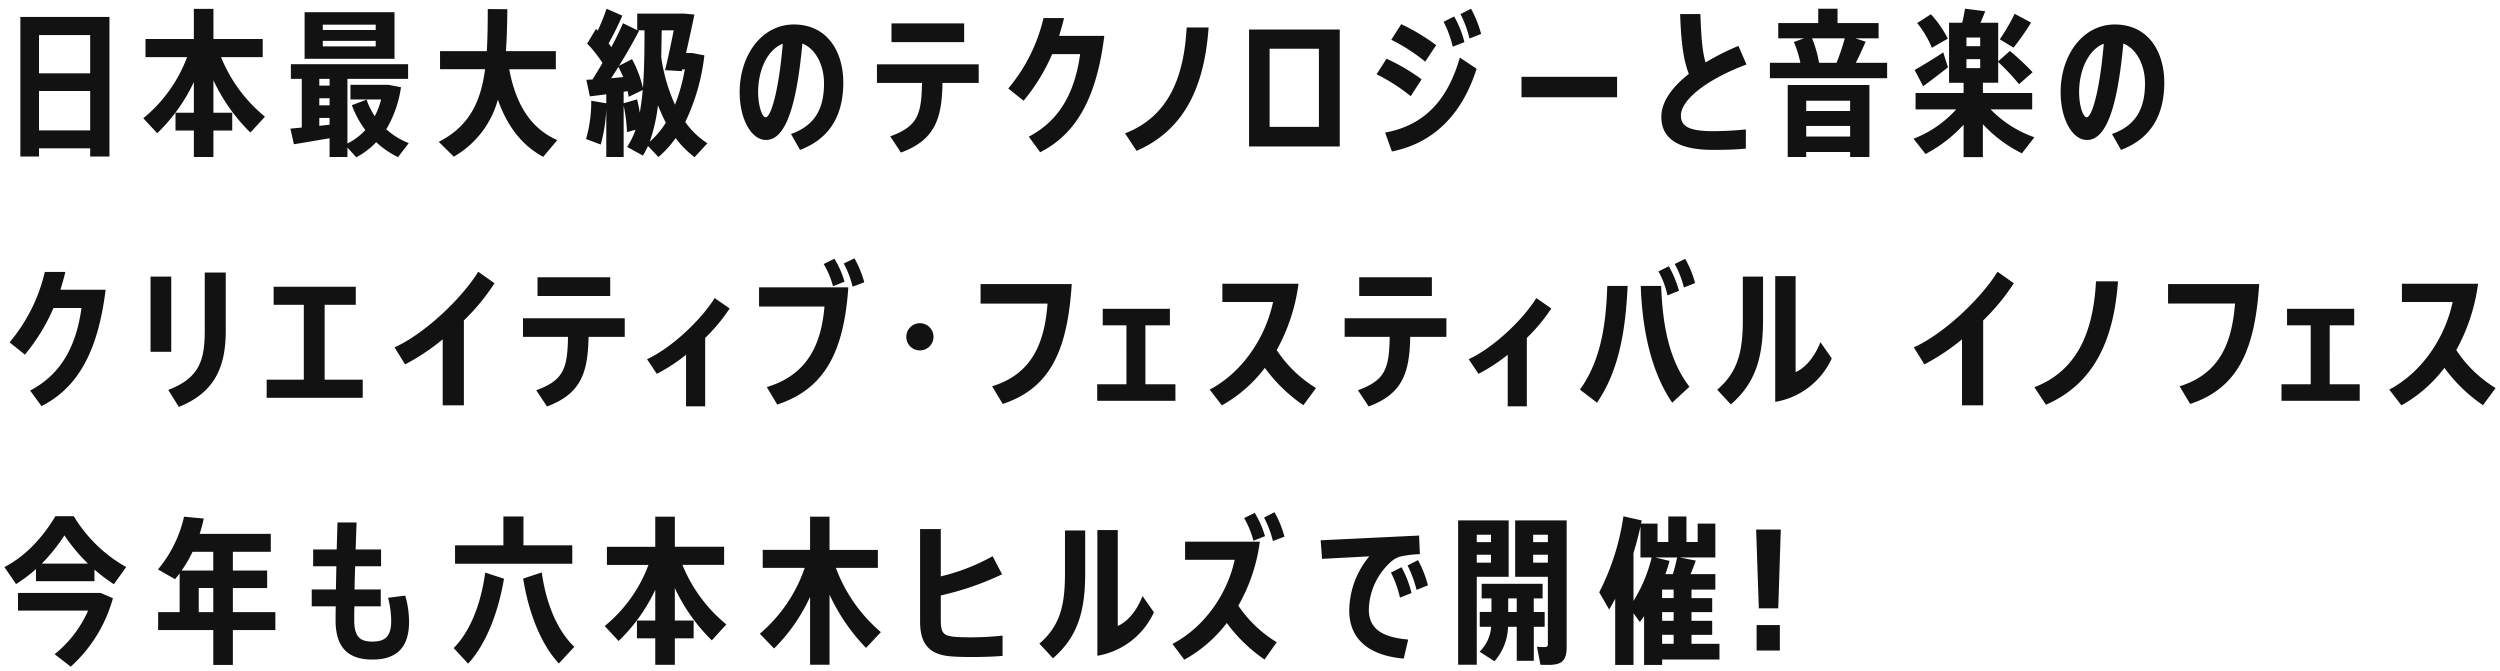 <svg xmlns="http://www.w3.org/2000/svg" width="570" height="153" viewBox="0 0 570 153">
  <defs>
    <style>
      .cls-1 {
        fill: #121212;
        fill-rule: evenodd;
      }
    </style>
  </defs>
  <path id="長方形_3066" data-name="長方形 3066" class="cls-1" d="M24.956,3.859V35.687H20.561V33.819H8.89v1.868H4.639V3.859H24.956ZM8.89,7.989v8.73H20.561V7.989H8.89ZM20.561,29.724v-8.98H8.89v8.98H20.561Zm29.832-16.7A34.042,34.042,0,0,0,60.407,26.6l-3.314,3.627A40.726,40.726,0,0,1,48.662,18.3v7.4H52.95v4.059H48.662V35.8H44.2V29.759H40.017V25.7H44.2v-7a39.259,39.259,0,0,1-8.357,11.675l-3.17-3.413a32.8,32.8,0,0,0,9.978-13.938H33.173V8.888H44.2V2.027h4.466V8.888H59.9v4.131h-9.51ZM90.743,35.83a20.739,20.739,0,0,1-4.972-3.412,17.633,17.633,0,0,1-4.539,3.448l-2.017-2.227V35.8H75.144V31.52c-2.774.467-6.015,1.042-8.141,1.365L66.21,29.329c0.721-.072,1.621-0.145,2.594-0.251v-11.1H66.319V14.635H93.048v3.341H79.215v14.73a13.617,13.617,0,0,0,4.071-3.053,22.488,22.488,0,0,1-3.062-5.676l3.35-1.257a16.759,16.759,0,0,0,1.873,3.772,17.063,17.063,0,0,0,1.442-3.808H79.9V19.342h8.645l2.882,0.539a25.962,25.962,0,0,1-3.35,9.591,16.855,16.855,0,0,0,5.115,3.162ZM89.95,13.414h-20.5V2.781h20.5V13.414ZM72.8,17.976v1.545h2.341V17.976H72.8Zm0,6.036h2.341V22.4H72.8v1.617Zm2.341,4.418V26.885H72.8v1.8ZM85.663,5.619H73.6V6.841H85.663V5.619Zm0,3.7H73.6v1.257H85.663V9.319Zm30.444,6.467c1.585,8.549,5.259,13.65,10.951,16.166l-3.206,3.808c-4.719-2.551-8.142-6.79-10.339-13.041a21.477,21.477,0,0,1-10.051,13l-3.422-3.377c6.952-3.556,9.582-9.124,10.555-16.56H100.328V11.654h10.664c0.179-2.945.216-6.143,0.216-9.592L115.674,2.1c-0.035,3.377-.108,6.575-0.324,9.556h11.383v4.131H116.107ZM160.6,12.624a47.552,47.552,0,0,1-4.359,15.2,18.414,18.414,0,0,0,5.044,4.849l-2.918,3.161a21.52,21.52,0,0,1-4.323-4.347,22.588,22.588,0,0,1-3.927,4.312l-2.377-2.515a17.937,17.937,0,0,1-1.153,2.192l-3.6-1.976a18.029,18.029,0,0,0,1.91-3.916l-1.946.539a34.966,34.966,0,0,0-.757-6.035V35.8h-3.962V24.838a35.9,35.9,0,0,1-1.26,8.119L133.618,31.7a31,31,0,0,0,1.189-8.729l3.422,0.575V21.5c-1.405.179-2.7,0.359-3.747,0.467l-0.792-3.773,1.405-.071c0.757-1.221,1.549-2.514,2.27-3.772a28.559,28.559,0,0,0-3.494-4.419l2.017-3.341,0.4,0.395A51.875,51.875,0,0,0,138.3,1.991l3.6,1.581c-0.792,1.832-1.909,4.131-3.134,6.322,0.217,0.288.433,0.575,0.613,0.863,1.081-2.013,1.981-3.88,2.666-5.461l3.242,1.581V3.1h10.734L158.33,3.32c-0.541,2.622-1.261,5.928-1.909,8.765h1.368Zm-21.253,5.209c0.937-.072,1.873-0.179,2.738-0.251C141.76,16.791,141.4,16,141,15.246,140.463,16.109,139.922,16.971,139.346,17.833Zm6.34-10.777c-1.189,2.3-2.774,5.1-4.539,7.939l2.954-1.509a25.364,25.364,0,0,1,2.485,6.574c0.289-3.844.361-8.226,0.361-13.147H145.4Zm-0.433,15.591a30.542,30.542,0,0,1,.613,3.053c0.289-1.581.5-3.341,0.684-5.173l-3.205,1.545c-0.073-.395-0.145-0.825-0.252-1.293l-0.9.144v2.623Zm6.557,5.316c-0.649-1.221-1.225-2.551-1.8-3.951a38.291,38.291,0,0,1-1.873,8.3A18.834,18.834,0,0,0,151.81,27.963ZM151.629,16c0.577-2.263,1.333-5.819,1.982-9.088h-2.738c-0.036,2.119-.071,4.167-0.108,6.107A39.031,39.031,0,0,0,153.9,23.868a40.132,40.132,0,0,0,2.234-8.047h-0.577l-0.108.395ZM182.4,34.178l-2.053-3.628c5.944-2.084,7.529-6.431,7.529-11.568,0-4.024-1.837-7.831-4.935-9.052-1.225,13.184-3.53,21.985-8.285,21.985-3.386,0-6.016-4.813-6.016-10.885,0-8.442,5.043-15.447,12.356-15.447,7.564,0,11.275,6.107,11.275,13.256C192.268,26.06,189.386,31.556,182.4,34.178Zm-9.545-13.219c0,3.16.9,5.783,1.729,5.783,1.117,0,2.953-5.64,3.89-16.776C174.76,11.439,172.852,16.324,172.852,20.959Zm32.567,13.831-2.449-3.7c6.2-2.263,7.132-4.886,7.241-12.177H199.944v-4.24h23.2v4.24h-8.25C214.749,27.245,213.093,31.915,205.419,34.789ZM203.258,9.606V5.332h16.571V9.606H203.258Zm33.9,25.111-2.594-3.556c7.385-3.88,10.555-10.562,11.708-18.825H239.9a43.744,43.744,0,0,1-6.521,10.634l-3.494-2.8a38.468,38.468,0,0,0,8.034-16.058H242.6c-0.323,1.4-.72,2.73-1.116,4.059h10.3C250.019,22.323,245.444,30.478,237.159,34.717Zm21.977-.324-2.63-3.987c9.763-3.772,13.436-12.537,14.049-24.141h5.007C274.662,18.947,270.555,29.436,259.136,34.394Zm25.652-1.006V6.732h20.677V33.388H284.788ZM300.71,11.115H289.471V28.933H300.71V11.115Zm20.931,10.813a41.808,41.808,0,0,0-7.78-4.994l2.269-3.556a46.517,46.517,0,0,1,8,4.706Zm-4.286,12.61-1.549-4.312c9.006-1.652,14.265-7.436,17.039-17.1l3.819,2.551C333.638,25.269,327.549,32.49,317.355,34.538Zm7.6-20.477a40.874,40.874,0,0,0-7.745-4.994l2.269-3.556a46.454,46.454,0,0,1,7.962,4.777Zm6.268-3.413a23.688,23.688,0,0,0-2.09-5.676l2.414-1.221a22.644,22.644,0,0,1,2.342,5.856Zm3.818-1.868a24.45,24.45,0,0,0-2.053-5.568L335.4,1.991a27.015,27.015,0,0,1,2.305,5.747ZM346.9,22.18V17.509h21.794V22.18H346.9Zm36.35,4.167c0,2.37,1.694,3.557,7.314,3.557a73.7,73.7,0,0,0,7.492-.4v4.383c-2.306.215-4.755,0.288-7.528,0.288-7.6,0-11.744-2.371-11.744-7.544,0-3.376,2.413-6.753,6.268-9.771-1.261-3.27-1.765-7.257-1.981-13.651h4.611c0.216,5.317.432,8.514,1.188,11.029a55.914,55.914,0,0,1,7.493-3.772l1.837,4.239C389.156,18.084,383.248,22.755,383.248,26.347Zm47.014-12.034v3.521H403.533V14.313h6.952a25.829,25.829,0,0,0-1.476-4.742l2.305-.827h-5.873V5.259h9.115V1.991h4.4V5.259h9.365V8.744h-5.295L425.363,9.5c-0.613,1.437-1.369,3.125-2.234,4.814h7.133ZM407.6,19.378h18.624V35.8h-4.395v-1.15H411.818V35.8H407.6V19.378Zm4.215,3.593v2.335h10.014V22.971H411.818Zm10.014,8.154V28.717H411.818v2.407h10.014ZM413.15,8.744a25.381,25.381,0,0,1,1.586,5.569h4a50.619,50.619,0,0,0,1.872-5.569H413.15Zm40.711,16.2A25.794,25.794,0,0,0,463.84,31.3l-2.846,3.664a30.649,30.649,0,0,1-8.9-6.646V35.83H447.7v-7.4a31.588,31.588,0,0,1-8.681,6.682l-2.738-3.484a25.237,25.237,0,0,0,9.726-6.682h-9.257V21.21H447.7V18.875h-3.314V5.187h2.99c0.288-1.149.5-2.3,0.649-3.2l4.611,0.575c-0.325.791-.685,1.724-1.081,2.622h4.034v8.8l2.666-2.371a59.5,59.5,0,0,1,5.187,4.849l-3.1,2.731a53.384,53.384,0,0,0-4.756-5.066v4.743H452.1V21.21h11.24v3.735h-9.475Zm-9.726-9.591c-1.765,1.4-4.179,3.233-5.655,4.311l-1.946-3.7c1.621-.934,4.5-2.658,6.52-4.023ZM440.461,10.9a22.06,22.06,0,0,0-3.351-5.64l3.135-2.011A24.339,24.339,0,0,1,444.1,8.816Zm7.888-.36h3.135V8.564h-3.135V10.54Zm0,4.994h3.135V13.486h-3.135v2.047ZM463.083,5.152a58.094,58.094,0,0,1-4,5.712l-3.133-1.9a43.8,43.8,0,0,0,3.385-5.82Zm20.5,29.026L481.53,30.55c5.944-2.084,7.529-6.431,7.529-11.568,0-4.024-1.837-7.831-4.935-9.052-1.224,13.184-3.53,21.985-8.285,21.985-3.386,0-6.016-4.813-6.016-10.885,0-8.442,5.043-15.447,12.356-15.447,7.565,0,11.276,6.107,11.276,13.256C493.455,26.06,490.572,31.556,483.584,34.178Zm-9.546-13.219c0,3.16.9,5.783,1.729,5.783,1.117,0,2.953-5.64,3.891-16.776C475.947,11.439,474.038,16.324,474.038,20.959ZM9.466,92.6L6.872,89.045c7.385-3.88,10.555-10.562,11.707-18.825H12.2a43.8,43.8,0,0,1-6.52,10.634l-3.494-2.8a38.447,38.447,0,0,0,8.033-16.058H14.9c-0.323,1.4-.72,2.73-1.116,4.059h10.3C22.326,80.207,17.751,88.362,9.466,92.6ZM34.325,80.207V63.072h4.719V80.207H34.325Zm6.448,12.574L38.36,88.9c7.133-2.73,8.322-6.789,8.322-13.543V62.138h4.791V75.394C51.472,83.477,49.1,89.44,40.773,92.781ZM60.8,90.7V86.566H69.27V69.5H62.39V65.371H81.122V69.5h-7.1V86.566h8.682V90.7H60.8Zm40.134,1.725V77.37a49.388,49.388,0,0,1-8.574,5.712L89.951,79.2c6.7-3.017,15.165-10.921,19.092-17.243l3.711,2.622a48.289,48.289,0,0,1-6.989,8.478V92.422h-4.827Zm23.778,0.251-2.449-3.7c6.2-2.263,7.132-4.886,7.241-12.177H119.241v-4.24h23.2V76.8h-8.25C134.047,85.129,132.39,89.8,124.716,92.674ZM122.555,67.49V63.216h16.571V67.49H122.555ZM156.42,92.638V80.891a40.519,40.519,0,0,1-6.664,4.347L147.523,81.9c5.511-2.551,12.211-8.8,15.417-13.939l3.422,2.371a40.018,40.018,0,0,1-5.583,6.718V92.638H156.42Zm20.788-.4-2.378-3.987c9.258-2.766,12.428-9.736,13.149-18.357H173.065V65.515h20.353C192.41,80.28,188.015,88.685,177.208,92.242Zm12.716-26.978A19.465,19.465,0,0,0,187.8,60.2l2.449-1.222a21.736,21.736,0,0,1,2.305,5.245Zm4.467,0.107a21.241,21.241,0,0,0-2.017-5.281l2.449-1.185a24.547,24.547,0,0,1,2.233,5.46ZM206.642,76.8a3.1,3.1,0,1,1,3.1,3.09A3.07,3.07,0,0,1,206.642,76.8Zm21.976,15.3L226.2,88.076c9.438-2.91,11.96-10.31,12.644-18.861H223.574V64.761H244.36C243.387,79.525,239.713,88.434,228.618,92.1Zm21.543-.718V87.608h6.665V74.173h-5.4V70.4h15.31v3.772h-5.584V87.608h6.845v3.773H250.161Zm40.927-11.568a28.372,28.372,0,0,0,8.969,8.657l-2.882,3.916a35.764,35.764,0,0,1-8.789-8.514,31.657,31.657,0,0,1-9.8,8.55l-2.774-3.593c7.853-4.168,12.824-12.322,14.445-19.974H278.7V64.689h17.363A42.55,42.55,0,0,1,291.088,79.813Zm20.968,12.861-2.449-3.7c6.2-2.263,7.132-4.886,7.241-12.177H306.581v-4.24h23.2V76.8H321.53C321.386,85.129,319.73,89.8,312.056,92.674ZM309.9,67.49V63.216h16.57V67.49H309.9ZM343.76,92.638V80.891a40.519,40.519,0,0,1-6.664,4.347L334.863,81.9c5.511-2.551,12.211-8.8,15.417-13.939l3.422,2.371a40.018,40.018,0,0,1-5.583,6.718V92.638H343.76Zm20.355-.827-3.89-2.981c4.539-6.323,5.944-14.118,6.232-23.638H371.1C370.636,75.358,369.122,84.518,364.115,91.811Zm17.148,0c-4.827-7.041-6.845-16.741-7.169-26.62h4.647c0.361,9.448,1.909,16.993,6.448,22.991Zm-1.081-24.464a19.419,19.419,0,0,0-2.054-5.461l2.378-1.185a25.962,25.962,0,0,1,2.306,5.6Zm3.747-1.8a21.746,21.746,0,0,0-2.09-5.352l2.378-1.186a23,23,0,0,1,2.269,5.533Zm10.7,26.655-3.1-3.341c4.756-4.1,5.837-8.765,5.837-16.022V63.072h4.611v9.736C401.981,81.465,400.287,87.32,394.631,92.206Zm10.123-.574V62.965H409.4V84.842c2.054-.9,4.178-3.126,5.656-6.825l2.593,3.7A17.379,17.379,0,0,1,404.754,91.632Zm42.583,0.791V77.37a49.388,49.388,0,0,1-8.574,5.712L436.35,79.2c6.7-3.017,15.165-10.921,19.092-17.243l3.711,2.622a48.289,48.289,0,0,1-6.989,8.478V92.422h-4.827Zm19.132-.144-2.63-3.987c9.762-3.773,13.436-12.537,14.049-24.141H482.9C481.994,76.831,477.888,87.32,466.469,92.278Zm32.892-.179-2.414-4.023c9.438-2.91,11.96-10.31,12.644-18.861H494.317V64.761H515.1C514.13,79.525,510.456,88.434,499.361,92.1Zm20.823-.718V87.608h6.664V74.173h-5.4V70.4h15.31v3.772h-5.584V87.608h6.844v3.773H520.184Zm39.845-11.568A28.375,28.375,0,0,0,569,88.47l-2.882,3.916a35.764,35.764,0,0,1-8.789-8.514,31.66,31.66,0,0,1-9.8,8.55l-2.773-3.593c7.853-4.168,12.824-12.322,14.445-19.974H547.638V64.689H565A42.551,42.551,0,0,1,560.029,79.813ZM16.815,117.687a32.541,32.541,0,0,0,11.959,11.6l-2.81,3.915a37.669,37.669,0,0,1-4.43-3.34v2.658H8.2v-2.766a34.1,34.1,0,0,1-4.539,3.413L1,129.291c4.215-2.156,8.285-6,11.635-11.6h4.179ZM25.748,136.4A32.678,32.678,0,0,1,16.13,152l-3.675-2.839a26.428,26.428,0,0,0,7.637-9.95H4.1v-4.023h18.84Zm-5.692-7.9a40.048,40.048,0,0,1-5.367-6.431A41.106,41.106,0,0,1,9.538,128.5H20.056Zm42.728,15.16H53.094V151.6H48.627v-7.938H36.055v-4.1h4.9v-8.837c-0.325.466-.685,0.9-1.045,1.329l-3.891-2.227A28.471,28.471,0,0,0,41.963,117.8l4.5,0.431a35.251,35.251,0,0,1-.936,3.485H61.74v4.095H53.094v4.276h7.818v3.987H53.094v5.5h9.691v4.1ZM43.908,125.806a31,31,0,0,1-2.485,4.276h7.2v-4.276H43.908Zm4.719,13.759v-5.5H45.313v5.5h3.314ZM80.8,138.236c-0.035,1.113-.035,2.191-0.035,3.161,0,3.807,1.332,4.886,4.142,4.886,2.954,0,4.287-1.222,4.287-4.742a21.383,21.383,0,0,0-.721-5.245l3.927-.5a22.039,22.039,0,0,1,.865,5.963c0,5.82-2.774,8.622-8.358,8.622-5.439,0-8.393-2.658-8.393-8.909,0-1.006,0-2.084.036-3.233H71.073v-3.844h5.512q0.054-2.534.108-5.281H71.4v-3.843h5.367c0.072-2.048.109-4.1,0.181-6.143H81.3c-0.071,2.012-.144,4.095-0.216,6.143h5.8v3.843H80.98c-0.072,1.832-.108,3.592-0.145,5.281h5.98v3.844H80.8Zm22.627,9.519c3.459-3.412,6.16-9.483,7.2-17.207l4.287,1.4c-1.441,8.442-4.4,15.268-8.178,19.364Zm27.054-19.218H103.751v-4.2h11.023V117.76h4.575v6.573H130.48v4.2Zm-6.952,1.975c1.044,7.652,3.854,13.616,7.42,16.956l-3.53,3.808c-3.818-4.095-6.772-10.921-8.142-19.362Zm32.064-1.724a34.043,34.043,0,0,0,10.015,13.579L162.293,146a40.721,40.721,0,0,1-8.43-11.926v7.4h4.287v4.059h-4.287v6.036H149.4v-6.036h-4.179v-4.059H149.4v-7a39.248,39.248,0,0,1-8.357,11.675l-3.17-3.413a32.8,32.8,0,0,0,9.978-13.938h-9.474v-4.131H149.4V117.8h4.467v6.862H165.1v4.131h-9.511Zm34.983,0.682a35.482,35.482,0,0,0,10.266,14.658l-3.386,3.592a43.472,43.472,0,0,1-8.321-12.142v15.986H184.7V136.08a40.2,40.2,0,0,1-8.214,11.783l-3.241-3.377a34.208,34.208,0,0,0,10.23-15.016H173.9v-4.095H184.7V117.8h4.431v7.58h11.023v4.095h-9.582ZM221.559,149.8c-1.513,0-3.531-.035-4.647-0.143-5.079-.36-7.132-2.874-7.132-7.94V120.633H214.5V131.41a45.442,45.442,0,0,0,11.816-4.6l2.162,4.131a65.64,65.64,0,0,1-13.978,4.814v5.533c0,2.945.5,3.663,3.207,3.914,0.756,0.072,2.629.109,3.674,0.109s2.089-.037,3.134-0.072c1.369-.071,2.737-0.18,4.07-0.323v4.633C226.278,149.732,224.008,149.8,221.559,149.8Zm18.519,0.287-3.1-3.341c4.756-4.095,5.837-8.764,5.837-16.021v-9.772h4.611v9.735C247.427,139.349,245.733,145.2,240.078,150.09Zm10.123-.574V120.849h4.647v21.877c2.053-.9,4.178-3.125,5.655-6.825l2.593,3.7A17.38,17.38,0,0,1,250.2,149.516Zm32.136-11.424a28.168,28.168,0,0,0,8.752,8.335l-2.773,3.951a35.606,35.606,0,0,1-8.609-8.334,30.967,30.967,0,0,1-9.69,8.37l-2.7-3.593c7.6-3.986,12.609-11.783,14.194-19.183H270.2v-4.131h17.039A39.663,39.663,0,0,1,282.337,138.092Zm3.457-14.8a22.048,22.048,0,0,0-2.125-5.172l2.414-1.186a22.585,22.585,0,0,1,2.341,5.316Zm4.432,0.072a23.247,23.247,0,0,0-2.018-5.352l2.377-1.221a23.212,23.212,0,0,1,2.271,5.568Zm29.075,3.521a5.61,5.61,0,0,0-2.414,1.438,15.083,15.083,0,0,0-4.791,10.633c0,4.131,2.594,6.321,8.97,6.861l-1.009,4.347c-8.934-.791-12.428-5.245-12.428-10.921a19.514,19.514,0,0,1,4.574-12.394l-10.771.575-0.323-4.239,22.442-1.078,0.18,4.239A24.69,24.69,0,0,0,319.3,126.884Zm-0.109,9.375a24.365,24.365,0,0,0-2.053-5.711l2.414-1.221a23.583,23.583,0,0,1,2.269,5.891Zm3.782-1.76a25.532,25.532,0,0,0-2.053-5.568l2.378-1.221a25.11,25.11,0,0,1,2.269,5.748Zm13.729-2.981v20.046h-4.252V118.657h11.528v12.861H336.7Zm0-9.591v1.688h3.242v-1.688H336.7Zm3.242,6.358v-1.8H336.7v1.8h3.242Zm9.762,14.621v7.759h-3.891v-7.759h-1.981a12.477,12.477,0,0,1-3.1,7.867l-3.386-2.191a8.757,8.757,0,0,0,2.63-5.676h-2.594v-3.377h2.665V136.44h-2.233V133.1h13.9v3.341h-2.017v3.089h2.485v3.377h-2.485Zm-3.891-3.377V136.44h-1.945v3.089h1.945Zm11.384,7.939c0,3.161-1.081,4.131-4.143,4.131-0.576,0-1.261,0-1.837-.035l-0.793-4.1c0.5,0.036,1.153.071,1.657,0.071,0.613,0,.829-0.143.829-0.645V131.518h-7.457V118.657H357.2v28.811Zm-7.638-25.541v1.688h3.351v-1.688h-3.351Zm3.351,6.358v-1.8h-3.351v1.8h3.351Zm39.125,22.093H378.962V151.6h-4.107V140.5c-0.324.431-.649,0.9-0.972,1.329l-1.442-2.011V151.6h-4.178V136.512c-0.433.826-.9,1.652-1.369,2.478l-2.269-3.952a55.021,55.021,0,0,0,5.511-17.315l4.179,0.934-0.145.719h3.747v4.2h2.449V117.76h4.143v5.819h2.558v-4.2H391.1V127.1H382.96l3.675,0.719c-0.325.934-.72,1.976-1.19,3.089H391.1v3.521h-5.439v1.94h4.719v3.2h-4.719v1.976h4.719v3.2h-4.719v2.048h6.376v3.592Zm-19.6-13.363a33.71,33.71,0,0,0,4.143-9.916h-2.557v-7.041c-0.432,1.976-.973,4.023-1.586,6.035v10.922Zm4.936-9.916,3.278,0.791c-0.253,1.005-.577,2.011-0.937,3.017h1.693a39.249,39.249,0,0,0,.972-3.808h-5.006Zm4.214,7.329h-2.629v1.94h2.629v-1.94Zm0,5.137h-2.629v1.976h2.629v-1.976Zm-2.629,7.221h2.629v-2.048h-2.629v2.048Zm26.48-8.083h-4.431L400.4,120.741h5.62Zm-4.935,3.808h5.3v5.819h-5.3v-5.819Z"/>
</svg>
